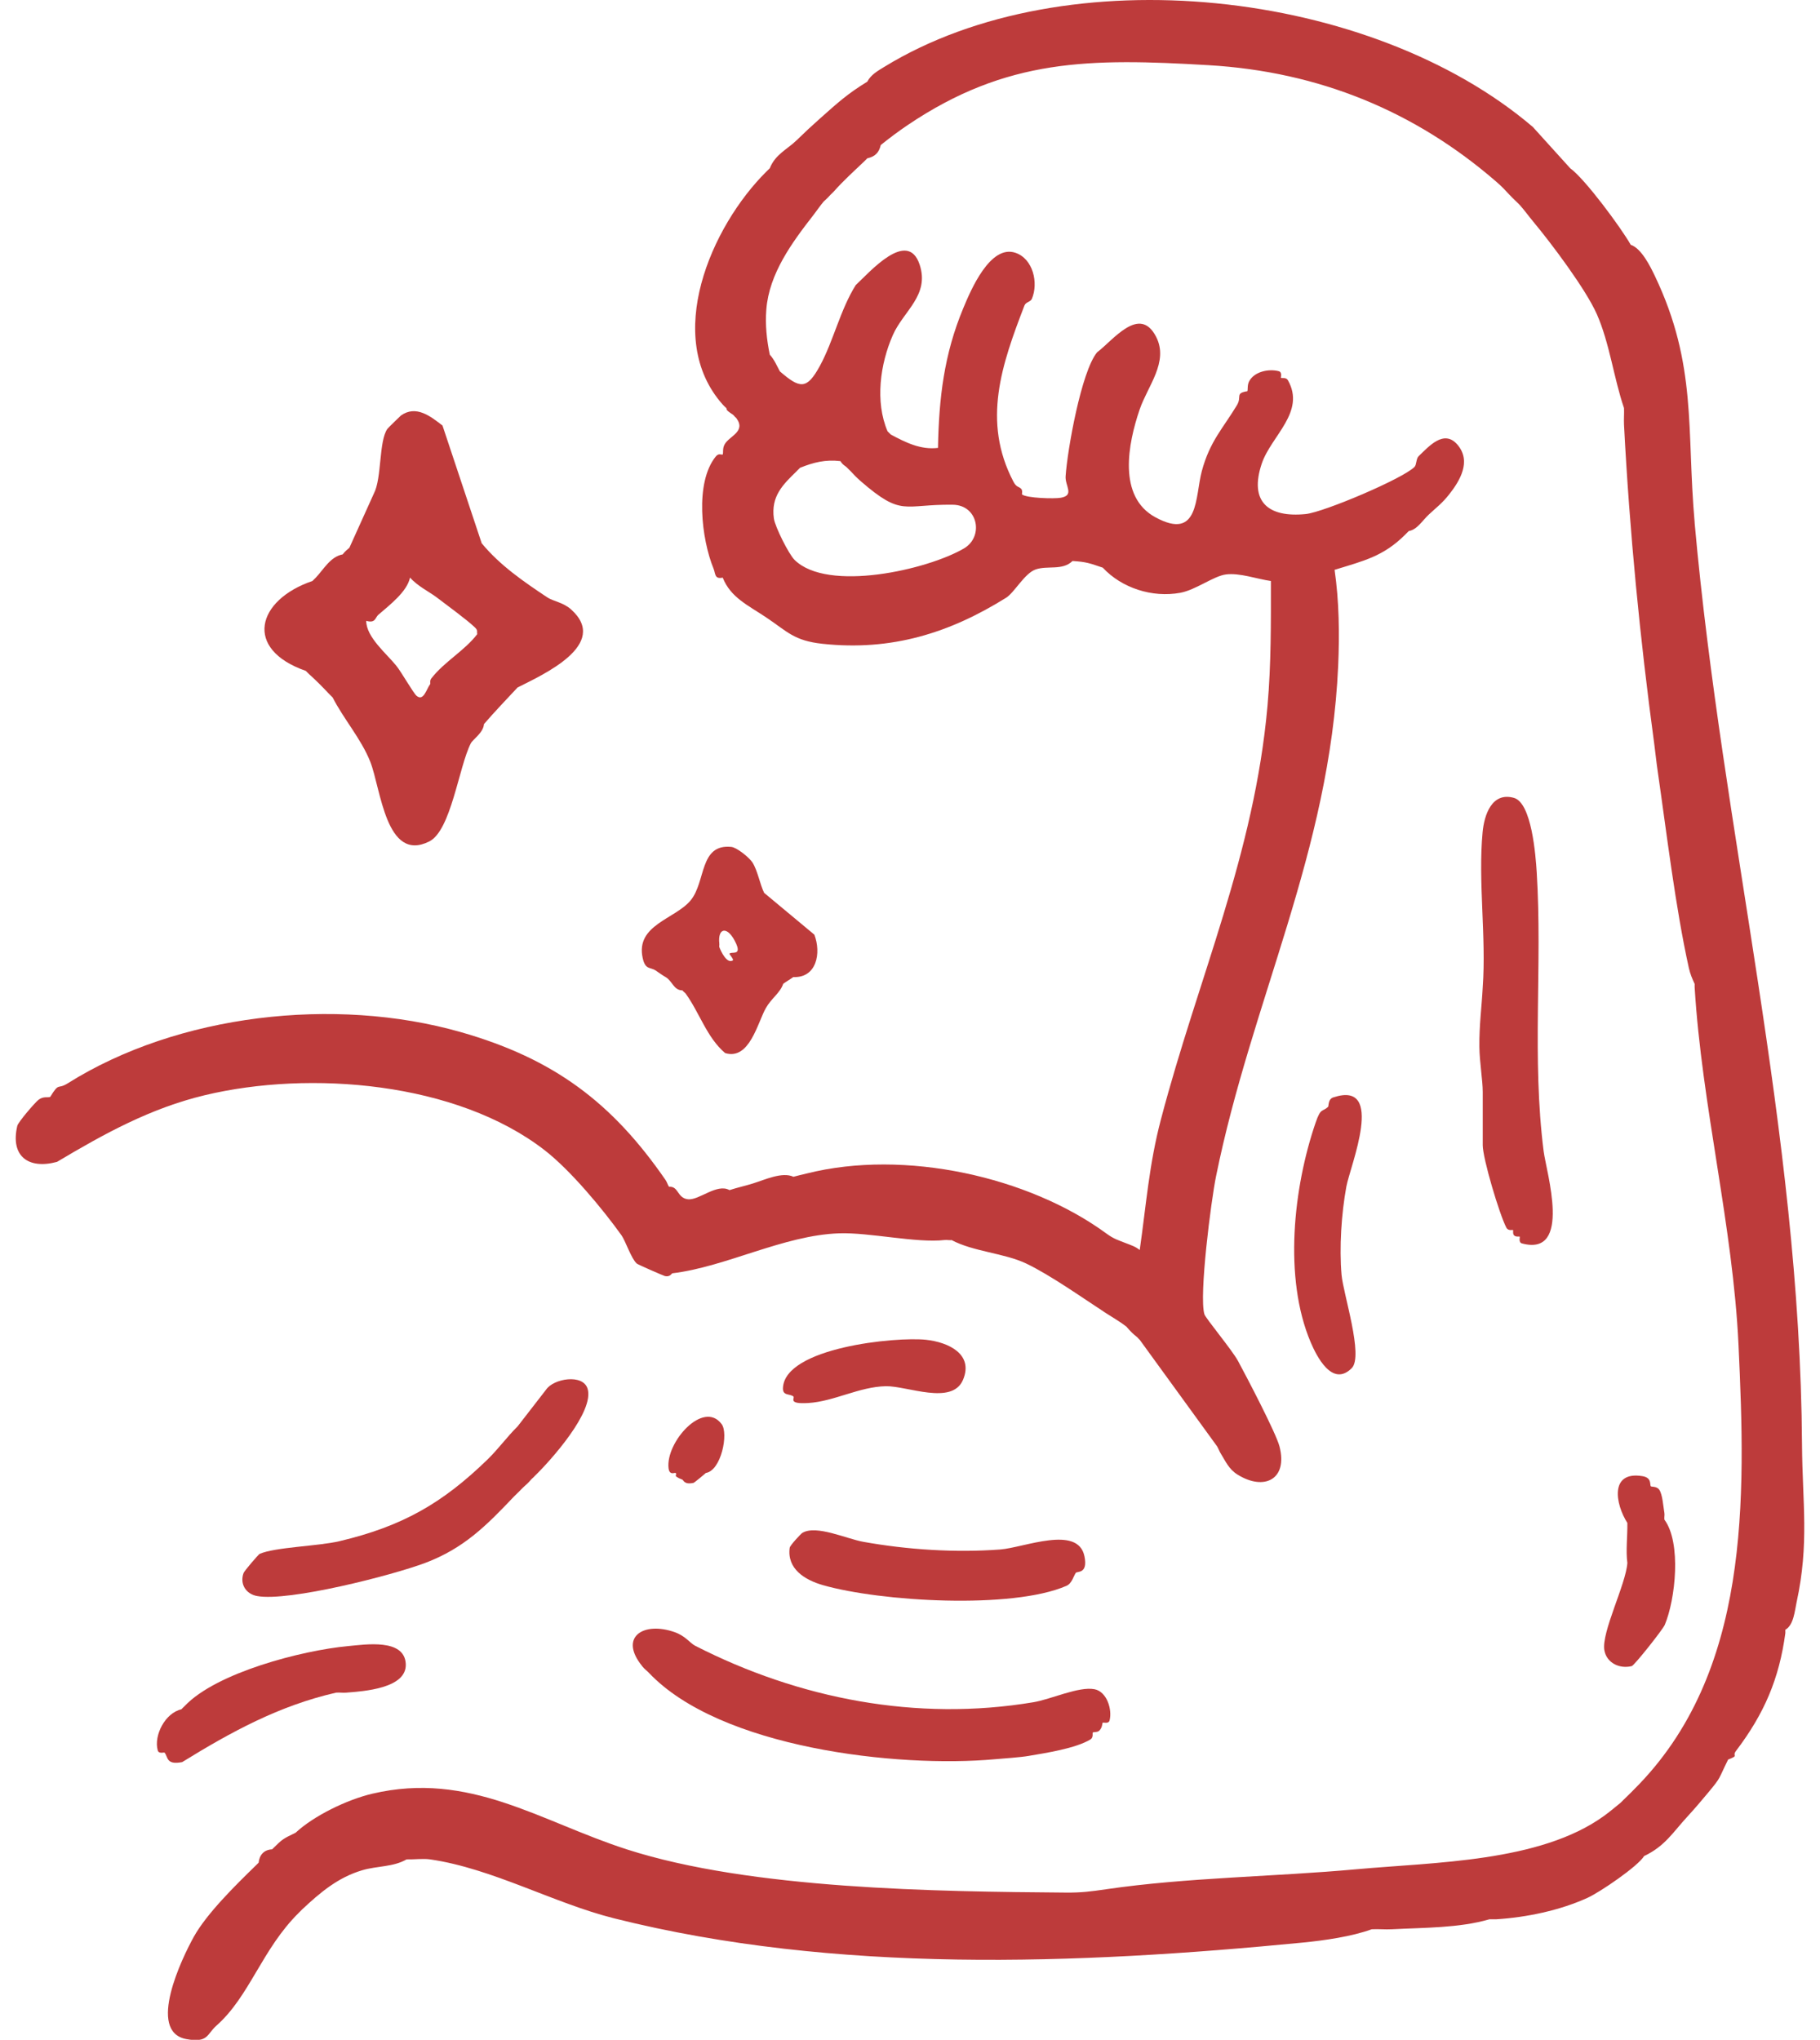 <svg xmlns="http://www.w3.org/2000/svg" fill="none" viewBox="0 0 58 65" height="65" width="58">
<path fill="#BD3B3B" d="M47.145 33.362C47.15 33.836 47.252 34.423 47.252 34.794V36.49C47.252 36.922 47.787 38.704 48.004 39.119C48.065 39.235 48.208 39.185 48.217 39.196C48.231 39.214 48.198 39.317 48.255 39.37C48.313 39.425 48.417 39.394 48.431 39.408C48.444 39.42 48.382 39.59 48.502 39.623C50.11 40.055 49.277 37.344 49.194 36.691C48.814 33.716 49.156 30.762 48.972 27.79C48.938 27.257 48.812 25.584 48.246 25.425C47.538 25.227 47.299 25.976 47.248 26.517C47.1 28.08 47.367 29.867 47.252 31.453C47.219 32.094 47.137 32.676 47.145 33.362Z"></path>
<path fill="#BD3B3B" d="M54.006 16.655C53.741 13.695 54.095 11.636 52.736 8.79C52.594 8.495 52.313 7.917 51.968 7.8C51.666 7.266 50.516 5.706 50.039 5.361L48.849 4.046C43.702 -0.346 33.99 -1.432 28.182 2.13C27.98 2.254 27.751 2.381 27.64 2.602C27.001 2.993 26.691 3.28 26.14 3.769C25.853 4.024 25.686 4.18 25.394 4.463C25.087 4.763 24.71 4.914 24.532 5.361C24.496 5.396 24.46 5.432 24.424 5.467C22.654 7.223 21.128 10.749 23.031 12.891C23.064 12.928 23.102 12.962 23.138 12.997C23.202 13.059 23.062 13.022 23.352 13.21C23.391 13.235 23.421 13.295 23.46 13.316C23.793 13.76 23.231 13.89 23.087 14.171C23.021 14.297 23.055 14.431 23.032 14.483C22.992 14.503 22.907 14.426 22.809 14.548C22.135 15.381 22.355 17.183 22.739 18.119C22.806 18.283 22.765 18.462 23.032 18.407C23.283 19.043 23.844 19.289 24.425 19.68C25.089 20.125 25.303 20.417 26.207 20.515C28.415 20.754 30.267 20.168 32.064 19.047C32.33 18.88 32.65 18.27 33.004 18.146C33.386 18.014 33.858 18.19 34.179 17.877C34.626 17.903 34.741 17.954 35.143 18.089C35.745 18.737 36.718 19.054 37.614 18.89C38.108 18.798 38.675 18.357 39.064 18.306C39.505 18.247 40.06 18.453 40.501 18.514C40.502 19.835 40.51 21.173 40.393 22.49C39.972 27.239 38.184 31.151 36.996 35.673C36.619 37.103 36.528 38.386 36.321 39.833C36.176 39.717 36.056 39.685 35.894 39.62C35.626 39.515 35.498 39.483 35.251 39.302C32.784 37.497 28.834 36.611 25.714 37.393C25.571 37.429 25.426 37.459 25.285 37.499C24.93 37.332 24.373 37.595 23.998 37.711C23.75 37.789 23.492 37.844 23.248 37.924C22.847 37.699 22.281 38.253 21.925 38.216C21.576 38.178 21.63 37.792 21.32 37.818C21.277 37.753 21.256 37.669 21.212 37.605C19.515 35.143 17.658 33.735 14.674 32.886C10.666 31.746 5.67 32.315 2.159 34.521C1.819 34.734 1.898 34.468 1.601 34.953C1.53 34.987 1.384 34.922 1.221 35.051C1.119 35.131 0.58 35.752 0.551 35.877C0.325 36.839 0.899 37.272 1.817 37.024C3.321 36.128 4.797 35.313 6.529 34.899C9.878 34.098 14.543 34.474 17.354 36.65C18.18 37.29 19.207 38.527 19.806 39.364C19.932 39.541 20.115 40.104 20.292 40.264C20.328 40.297 21.142 40.652 21.192 40.664C21.357 40.7 21.402 40.578 21.426 40.575C23.143 40.368 24.965 39.364 26.736 39.301C27.7 39.266 29.206 39.619 30.108 39.514C30.171 39.507 30.308 39.529 30.322 39.514C31.019 39.887 32.003 39.93 32.704 40.264C33.468 40.628 34.504 41.361 35.251 41.848C35.468 41.989 35.688 42.112 35.894 42.272C35.914 42.288 36.016 42.434 36.216 42.591C36.262 42.627 36.297 42.678 36.323 42.697L38.788 46.091C38.828 46.159 38.854 46.237 38.895 46.304C39.053 46.558 39.156 46.814 39.436 46.988C40.286 47.52 41.051 47.142 40.774 46.088C40.661 45.657 39.722 43.864 39.452 43.366C39.267 43.024 38.419 42.005 38.382 41.88C38.205 41.288 38.597 38.25 38.751 37.493C39.888 31.883 42.381 27.143 42.645 21.217C42.69 20.201 42.675 19.16 42.531 18.158C43.463 17.87 44.09 17.731 44.789 17.029C44.825 16.992 44.861 16.959 44.896 16.922C45.161 16.879 45.324 16.592 45.539 16.392C45.789 16.159 45.954 16.043 46.181 15.756C46.523 15.323 46.901 14.699 46.445 14.169C46.015 13.67 45.537 14.225 45.211 14.535C45.126 14.615 45.146 14.807 45.079 14.877C44.716 15.25 42.19 16.32 41.615 16.38C40.41 16.503 39.804 15.981 40.209 14.776C40.505 13.891 41.622 13.13 41.041 12.113C40.985 12.016 40.839 12.057 40.823 12.043C40.81 12.032 40.873 11.861 40.752 11.829C40.433 11.743 39.967 11.841 39.806 12.155C39.742 12.282 39.774 12.416 39.75 12.467C39.348 12.53 39.584 12.639 39.419 12.912C38.966 13.661 38.557 14.06 38.3 15.01C38.08 15.823 38.225 17.248 36.819 16.483C35.613 15.827 35.945 14.142 36.319 13.048C36.574 12.3 37.254 11.531 36.843 10.732C36.316 9.705 35.469 10.848 34.962 11.227C34.459 11.837 34.014 14.342 33.959 15.178C33.938 15.482 34.253 15.784 33.803 15.862C33.587 15.899 32.723 15.874 32.571 15.757C32.559 15.747 32.599 15.632 32.541 15.575C32.459 15.494 32.392 15.534 32.294 15.345C31.289 13.422 31.924 11.614 32.647 9.736C32.691 9.62 32.839 9.627 32.884 9.522C33.1 9.013 32.921 8.246 32.362 8.056C31.555 7.78 30.934 9.251 30.698 9.82C30.084 11.292 29.922 12.683 29.892 14.273C29.333 14.339 28.864 14.099 28.391 13.849C28.36 13.821 28.312 13.773 28.284 13.743C27.883 12.801 28.047 11.6 28.454 10.676C28.794 9.907 29.631 9.41 29.307 8.432C28.922 7.272 27.692 8.697 27.272 9.083C26.781 9.861 26.558 10.872 26.127 11.662C25.71 12.424 25.496 12.389 24.853 11.834C24.755 11.653 24.675 11.456 24.532 11.303C24.434 10.832 24.383 10.348 24.421 9.867C24.509 8.717 25.241 7.728 25.925 6.849C26.035 6.708 26.129 6.564 26.247 6.424C26.26 6.409 26.353 6.335 26.461 6.212C26.495 6.175 26.535 6.144 26.569 6.106C26.865 5.77 27.208 5.46 27.533 5.151C27.57 5.116 27.604 5.079 27.64 5.045C27.89 4.987 28.009 4.868 28.069 4.621C28.34 4.403 28.639 4.178 28.927 3.985C32.09 1.853 34.744 1.855 38.517 2.077C42.033 2.284 45.094 3.545 47.681 5.788C47.871 5.953 47.945 6.036 48.11 6.213C48.222 6.333 48.4 6.495 48.432 6.532C48.58 6.698 48.718 6.89 48.861 7.062C49.436 7.751 50.537 9.216 50.888 10.011C51.295 10.933 51.429 12.053 51.754 13.003C51.762 13.179 51.745 13.357 51.754 13.533C51.931 16.94 52.262 20.34 52.719 23.716C52.756 23.997 52.785 24.284 52.826 24.564C53.115 26.558 53.391 28.905 53.821 30.848C53.86 31.025 53.928 31.19 54.005 31.353C54.007 31.388 54.003 31.424 54.005 31.459C54.235 35.245 55.225 39.063 55.403 42.856C55.633 47.782 55.787 53.322 52.076 57.02C52.009 57.088 51.93 57.17 51.862 57.233C51.779 57.309 51.662 57.432 51.647 57.445C51.472 57.588 51.295 57.737 51.111 57.87C49.074 59.34 45.713 59.339 43.233 59.565C40.601 59.806 37.826 59.825 35.249 60.203C34.768 60.273 34.464 60.314 33.963 60.309C29.859 60.277 23.927 60.206 19.976 58.932C17.208 58.04 14.966 56.43 11.864 57.158C11.064 57.346 10.005 57.858 9.421 58.401C9.015 58.598 9.008 58.596 8.671 58.931C8.415 58.942 8.268 59.107 8.242 59.356C8.205 59.391 8.171 59.427 8.135 59.462C7.502 60.078 6.588 60.978 6.176 61.718C5.81 62.376 4.661 64.745 5.941 64.978C6.642 65.105 6.588 64.821 6.896 64.55C7.96 63.61 8.344 62.115 9.527 60.948C9.562 60.913 9.598 60.875 9.634 60.841C10.205 60.306 10.768 59.828 11.54 59.598C12.014 59.456 12.532 59.498 12.957 59.251C13.194 59.257 13.488 59.219 13.707 59.251C15.692 59.539 17.642 60.646 19.576 61.131C26.642 62.901 34.322 62.602 41.516 61.902C42.209 61.834 43.072 61.711 43.714 61.478C43.927 61.466 44.144 61.49 44.357 61.478C45.377 61.424 46.502 61.441 47.465 61.16C47.535 61.156 47.608 61.164 47.679 61.16C48.641 61.1 49.706 60.879 50.585 60.479C50.993 60.295 52.203 59.467 52.395 59.145C53.065 58.827 53.311 58.388 53.788 57.872C54.008 57.634 54.224 57.378 54.431 57.13C54.868 56.604 54.743 56.73 55.073 56.069C55.439 55.928 55.183 55.978 55.325 55.792C56.227 54.602 56.7 53.492 56.896 52.039C56.9 52.004 56.891 51.968 56.896 51.933C57.162 51.784 57.195 51.331 57.254 51.058C57.662 49.183 57.439 47.889 57.427 46.04C57.363 35.987 54.892 26.584 54.005 16.663L54.006 16.655ZM25.39 15.012C25.426 14.977 25.46 14.941 25.497 14.906C25.931 14.733 26.304 14.638 26.783 14.694C26.87 14.835 26.938 14.839 26.998 14.906C27.031 14.943 27.071 14.976 27.105 15.012C27.228 15.142 27.282 15.204 27.427 15.331C28.757 16.485 28.777 16.063 30.365 16.084C31.174 16.094 31.355 17.104 30.72 17.476C29.556 18.157 26.374 18.883 25.321 17.841C25.133 17.655 24.699 16.784 24.662 16.522C24.564 15.817 24.946 15.444 25.392 15.012H25.39Z"></path>
<path fill="#BD3B3B" d="M42.495 34.967C42.312 35.026 42.35 35.245 42.323 35.271C42.136 35.446 42.094 35.282 41.925 35.778C41.217 37.844 40.901 40.722 41.767 42.768C41.958 43.219 42.457 44.216 43.076 43.599C43.461 43.215 42.807 41.233 42.753 40.626C42.677 39.757 42.748 38.668 42.906 37.811C43.03 37.147 44.163 34.419 42.495 34.968V34.967Z"></path>
<path fill="#BD3B3B" d="M20.46 53.09C20.544 53.194 20.608 53.231 20.675 53.302C22.943 55.703 28.598 56.344 31.713 56.059C32.026 56.031 32.506 56.001 32.785 55.953C33.342 55.858 34.279 55.715 34.752 55.428C34.85 55.368 34.812 55.219 34.821 55.21C34.85 55.187 34.974 55.207 35.032 55.149C35.136 55.044 35.122 54.917 35.143 54.893C35.154 54.88 35.329 54.943 35.36 54.824C35.451 54.473 35.272 53.902 34.877 53.828C34.375 53.734 33.487 54.151 32.934 54.243C29.216 54.866 25.462 54.135 22.154 52.444C21.987 52.358 21.846 52.132 21.5 52.01C20.507 51.66 19.711 52.164 20.463 53.09H20.46Z"></path>
<path fill="#BD3B3B" d="M25.573 48.843C25.527 48.87 25.176 49.245 25.166 49.321C25.075 49.989 25.639 50.344 26.225 50.512C28.06 51.037 32.252 51.289 33.986 50.534C34.165 50.457 34.216 50.209 34.285 50.119C34.327 50.065 34.678 50.161 34.559 49.59C34.351 48.584 32.63 49.319 31.872 49.376C30.444 49.483 28.915 49.383 27.514 49.132C26.973 49.035 26.018 48.585 25.574 48.844L25.573 48.843Z"></path>
<path fill="#BD3B3B" d="M13.55 49.804C14.786 49.338 15.499 48.616 16.387 47.681C16.455 47.61 16.529 47.548 16.602 47.468L16.684 47.387C16.756 47.32 16.836 47.254 16.924 47.15C16.956 47.112 16.999 47.083 17.031 47.044C17.549 46.543 18.946 44.983 18.726 44.255C18.579 43.768 17.639 43.929 17.403 44.282L16.496 45.452C16.144 45.8 15.886 46.169 15.531 46.513C14.099 47.902 12.827 48.636 10.815 49.112C10.146 49.27 8.76 49.301 8.274 49.516C8.238 49.532 7.788 50.055 7.762 50.126C7.635 50.473 7.835 50.794 8.192 50.859C9.196 51.045 12.503 50.199 13.55 49.804Z"></path>
<path fill="#BD3B3B" d="M29.517 42.694C28.554 42.589 25.003 42.939 24.951 44.233C24.941 44.484 25.164 44.406 25.282 44.498C25.35 44.55 25.075 44.75 25.76 44.708C26.586 44.657 27.38 44.19 28.228 44.173C28.91 44.159 30.344 44.797 30.691 43.966C31.033 43.147 30.219 42.771 29.515 42.694H29.517Z"></path>
<path fill="#BD3B3B" d="M5.807 56.15C7.368 55.187 8.894 54.353 10.708 53.938C10.813 53.928 10.924 53.947 11.03 53.938C11.589 53.893 12.975 53.806 12.931 53.018C12.886 52.208 11.652 52.402 11.085 52.455C9.625 52.592 6.896 53.297 5.886 54.363C5.852 54.399 5.812 54.431 5.779 54.469C5.264 54.585 4.895 55.299 5.027 55.778C5.059 55.897 5.233 55.836 5.243 55.848C5.361 55.986 5.287 56.252 5.807 56.151V56.15Z"></path>
<path fill="#BD3B3B" d="M51.128 52.587C51.199 52.993 51.615 53.188 52 53.092C52.083 53.072 52.992 51.925 53.054 51.776C53.395 50.963 53.588 49.159 53.041 48.424C53.032 48.356 53.052 48.277 53.041 48.212C53.005 48.009 52.983 47.619 52.875 47.468C52.797 47.358 52.632 47.383 52.611 47.363C52.565 47.319 52.653 47.09 52.343 47.039C51.294 46.866 51.472 47.922 51.861 48.53C51.867 48.964 51.808 49.423 51.861 49.803C51.817 50.484 51.027 52.017 51.128 52.589V52.587Z"></path>
<path fill="#BD3B3B" d="M20.889 30.922C20.994 30.993 21.1 31.072 21.21 31.134C21.428 31.259 21.466 31.557 21.747 31.559C21.779 31.604 21.83 31.632 21.854 31.665C22.295 32.278 22.526 33.062 23.108 33.557C23.887 33.795 24.143 32.586 24.406 32.124C24.586 31.806 24.857 31.648 24.961 31.348C25.053 31.28 25.173 31.213 25.282 31.135C26.028 31.166 26.176 30.366 25.952 29.784L24.351 28.451C24.213 28.164 24.147 27.751 23.981 27.486C23.886 27.334 23.485 27.005 23.303 26.987C22.281 26.887 22.501 28.096 22.009 28.691C21.518 29.287 20.25 29.471 20.481 30.527C20.564 30.913 20.722 30.811 20.889 30.923V30.922ZM23.461 30.074C23.637 30.471 23.298 30.309 23.246 30.392C23.238 30.405 23.394 30.577 23.354 30.603C23.169 30.721 22.98 30.332 22.924 30.18C22.915 30.153 22.929 30.111 22.924 30.074C22.863 29.534 23.207 29.501 23.461 30.074Z"></path>
<path fill="#BD3B3B" d="M9.743 21.376C9.779 21.409 9.812 21.448 9.85 21.482C10.095 21.703 10.269 21.881 10.493 22.118C10.527 22.155 10.566 22.188 10.6 22.224C10.951 22.913 11.511 23.546 11.799 24.272C12.137 25.124 12.296 27.504 13.679 26.814C14.375 26.467 14.62 24.44 15.003 23.688C15.067 23.564 15.406 23.347 15.423 23.074C15.764 22.678 16.137 22.29 16.494 21.907C17.307 21.498 19.44 20.538 18.202 19.422C17.951 19.195 17.628 19.161 17.438 19.034C16.68 18.528 15.939 18.023 15.351 17.312L14.102 13.561C13.723 13.267 13.259 12.896 12.775 13.242C12.751 13.261 12.363 13.641 12.346 13.665C12.068 14.058 12.172 15.239 11.913 15.73L11.135 17.453C11.053 17.532 11.006 17.553 10.921 17.666C10.526 17.74 10.317 18.142 10.063 18.408C10.029 18.444 9.991 18.477 9.956 18.514C8.184 19.118 7.752 20.682 9.742 21.377L9.743 21.376ZM12.062 19.587C12.419 19.276 12.97 18.859 13.067 18.405C13.312 18.683 13.683 18.858 13.923 19.041C14.251 19.293 14.867 19.738 15.134 19.993C15.238 20.093 15.191 20.118 15.209 20.208C14.799 20.743 14.154 21.087 13.743 21.622C13.691 21.689 13.723 21.779 13.709 21.799C13.586 21.967 13.498 22.358 13.276 22.173C13.173 22.087 12.799 21.427 12.633 21.219C12.329 20.837 11.67 20.306 11.671 19.784C11.972 19.869 11.951 19.683 12.061 19.586L12.062 19.587Z"></path>
<path fill="#BD3B3B" d="M21.746 47.15C21.783 47.165 21.801 47.318 22.102 47.253C22.126 47.248 22.478 46.957 22.495 46.937C22.983 46.86 23.223 45.679 22.997 45.38C22.414 44.6 21.212 45.958 21.305 46.783C21.333 47.031 21.509 46.914 21.531 46.938C21.605 47.018 21.394 47.01 21.746 47.151V47.15Z"></path>
</svg>
